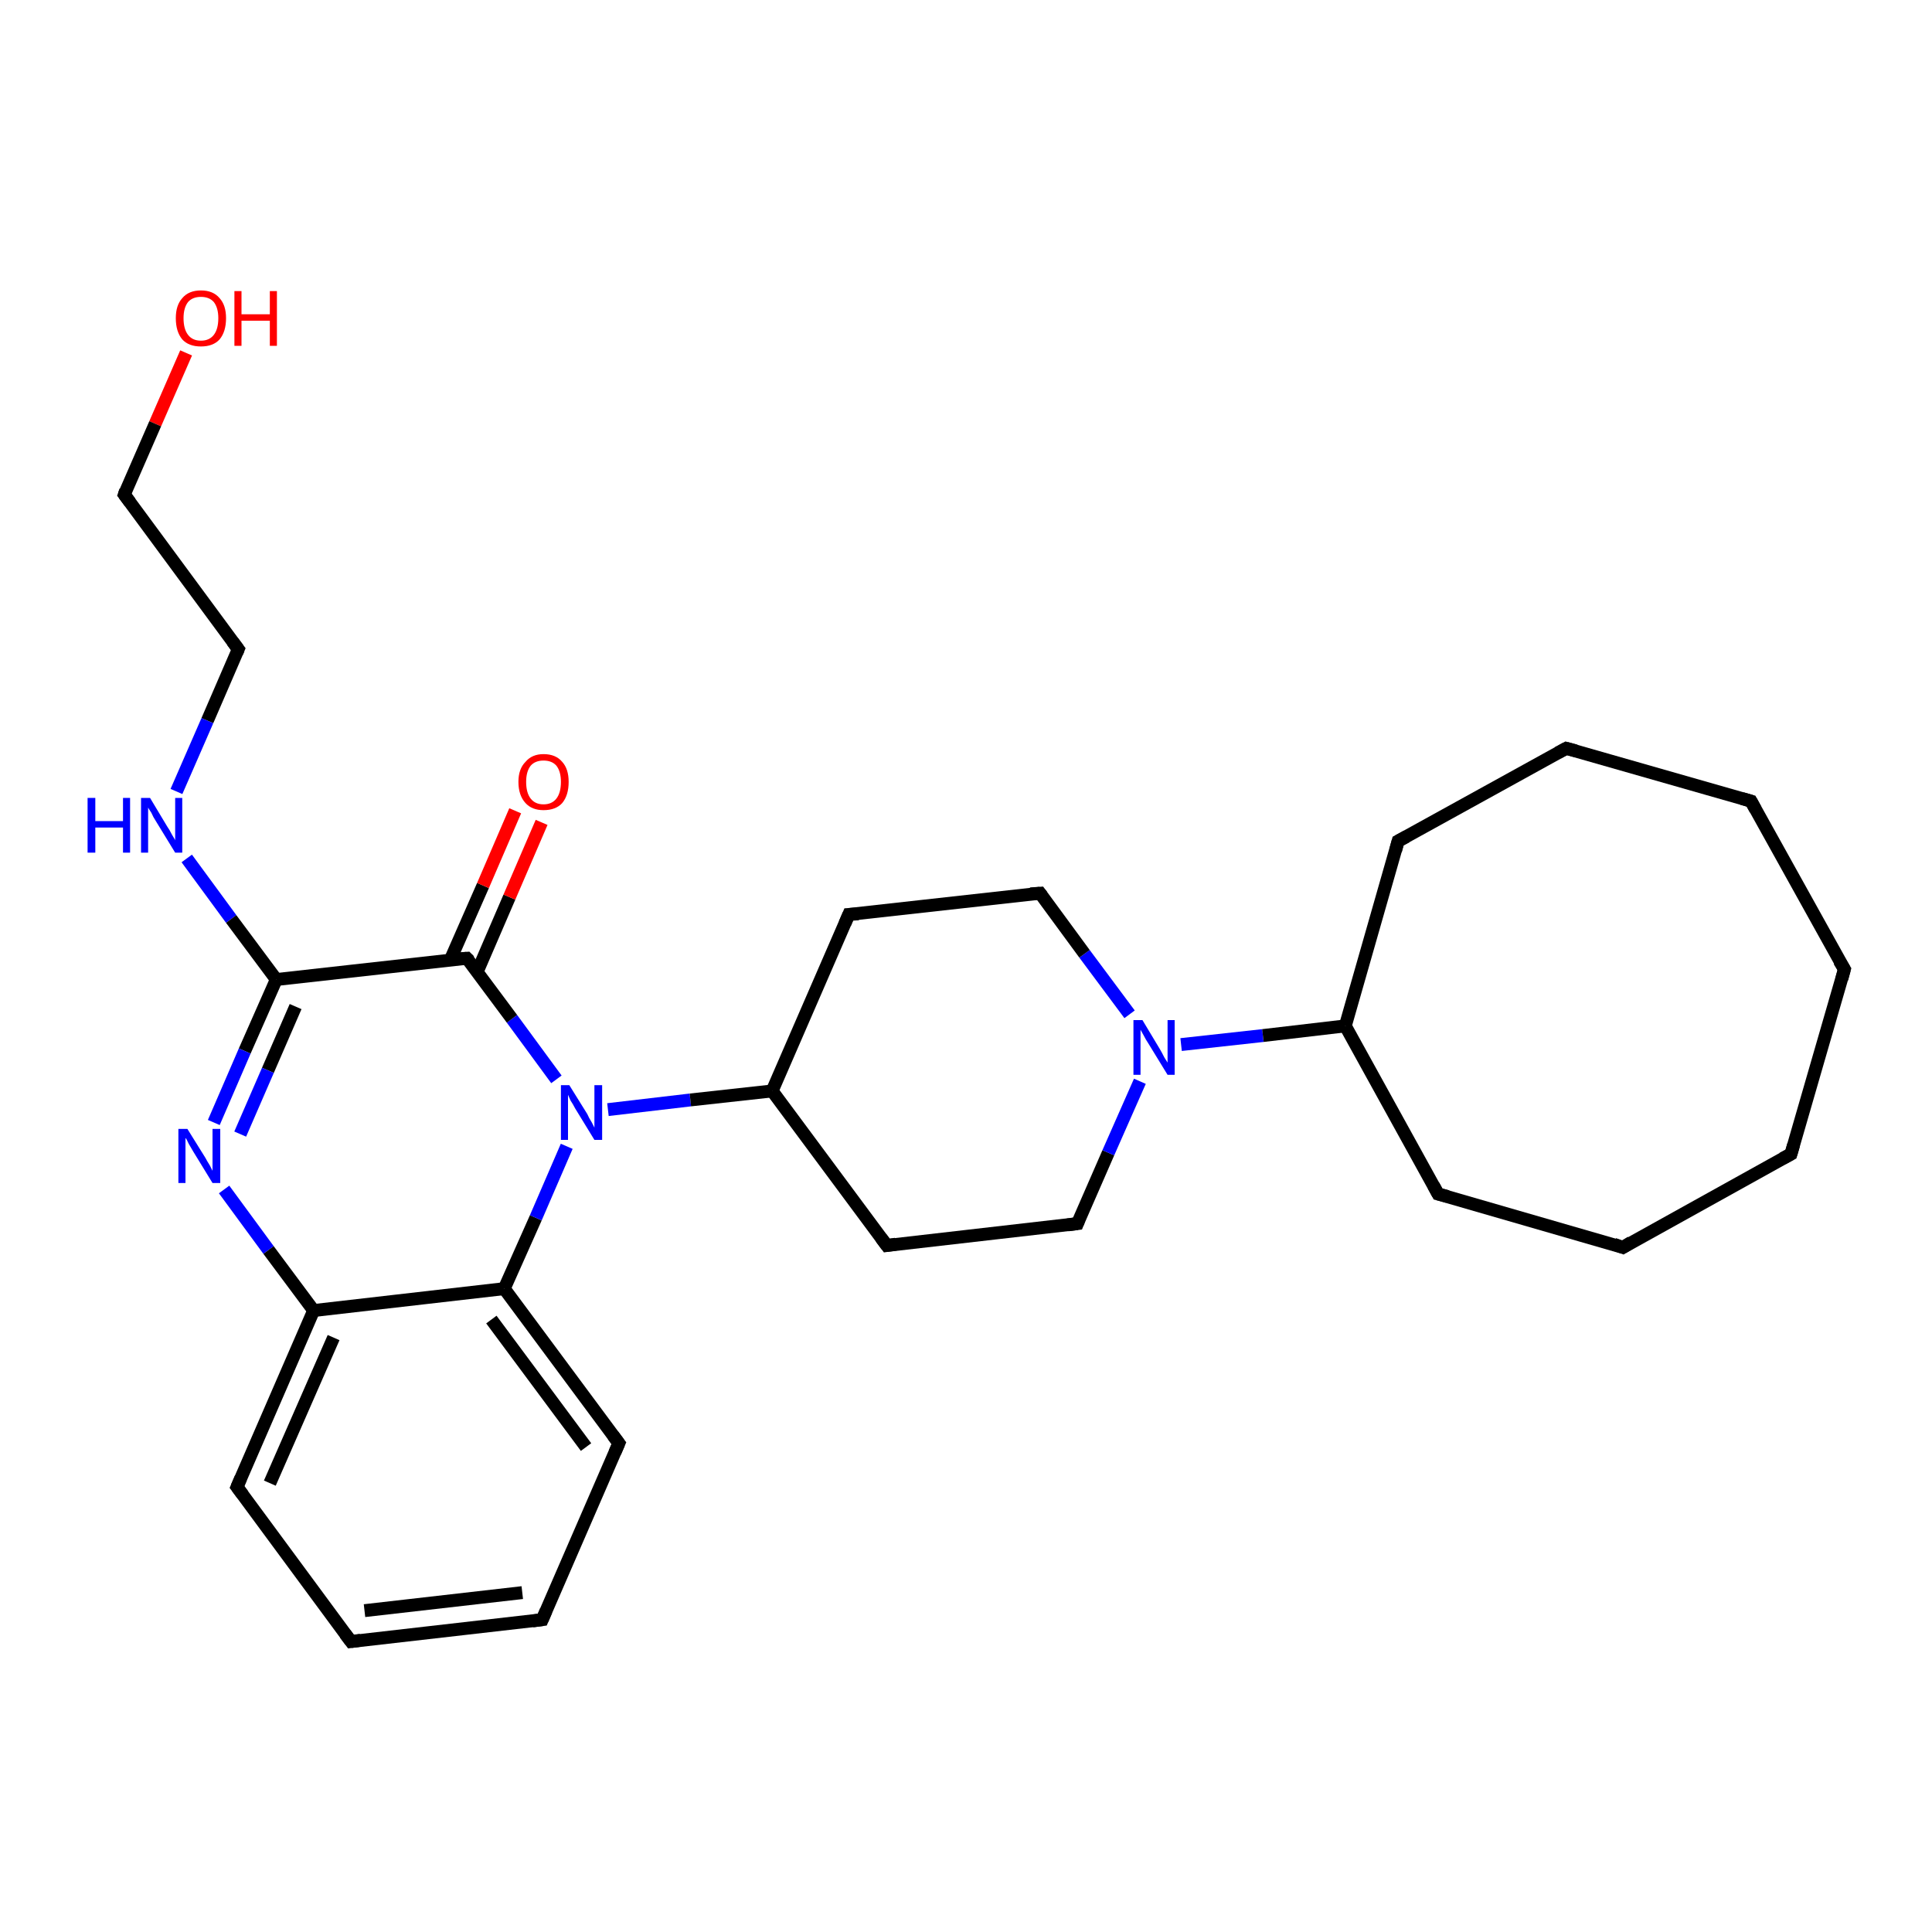 <?xml version='1.0' encoding='iso-8859-1'?>
<svg version='1.1' baseProfile='full'
              xmlns='http://www.w3.org/2000/svg'
                      xmlns:rdkit='http://www.rdkit.org/xml'
                      xmlns:xlink='http://www.w3.org/1999/xlink'
                  xml:space='preserve'
width='300px' height='300px' viewBox='0 0 300 300'>
<!-- END OF HEADER -->
<rect style='opacity:1.0;fill:#FFFFFF;stroke:none' width='300.0' height='300.0' x='0.0' y='0.0'> </rect>
<path class='bond-0 atom-0 atom-1' d='M 28.9,54.8 L 24.1,65.8' style='fill:none;fill-rule:evenodd;stroke:#FF0000;stroke-width:2.0px;stroke-linecap:butt;stroke-linejoin:miter;stroke-opacity:1' />
<path class='bond-0 atom-0 atom-1' d='M 24.1,65.8 L 19.3,76.8' style='fill:none;fill-rule:evenodd;stroke:#000000;stroke-width:2.0px;stroke-linecap:butt;stroke-linejoin:miter;stroke-opacity:1' />
<path class='bond-1 atom-1 atom-2' d='M 19.3,76.8 L 37.0,100.8' style='fill:none;fill-rule:evenodd;stroke:#000000;stroke-width:2.0px;stroke-linecap:butt;stroke-linejoin:miter;stroke-opacity:1' />
<path class='bond-2 atom-2 atom-3' d='M 37.0,100.8 L 32.2,111.9' style='fill:none;fill-rule:evenodd;stroke:#000000;stroke-width:2.0px;stroke-linecap:butt;stroke-linejoin:miter;stroke-opacity:1' />
<path class='bond-2 atom-2 atom-3' d='M 32.2,111.9 L 27.4,122.9' style='fill:none;fill-rule:evenodd;stroke:#0000FF;stroke-width:2.0px;stroke-linecap:butt;stroke-linejoin:miter;stroke-opacity:1' />
<path class='bond-3 atom-3 atom-4' d='M 29.0,133.3 L 35.9,142.7' style='fill:none;fill-rule:evenodd;stroke:#0000FF;stroke-width:2.0px;stroke-linecap:butt;stroke-linejoin:miter;stroke-opacity:1' />
<path class='bond-3 atom-3 atom-4' d='M 35.9,142.7 L 42.9,152.1' style='fill:none;fill-rule:evenodd;stroke:#000000;stroke-width:2.0px;stroke-linecap:butt;stroke-linejoin:miter;stroke-opacity:1' />
<path class='bond-4 atom-4 atom-5' d='M 42.9,152.1 L 38.0,163.2' style='fill:none;fill-rule:evenodd;stroke:#000000;stroke-width:2.0px;stroke-linecap:butt;stroke-linejoin:miter;stroke-opacity:1' />
<path class='bond-4 atom-4 atom-5' d='M 38.0,163.2 L 33.2,174.3' style='fill:none;fill-rule:evenodd;stroke:#0000FF;stroke-width:2.0px;stroke-linecap:butt;stroke-linejoin:miter;stroke-opacity:1' />
<path class='bond-4 atom-4 atom-5' d='M 45.9,156.3 L 41.6,166.2' style='fill:none;fill-rule:evenodd;stroke:#000000;stroke-width:2.0px;stroke-linecap:butt;stroke-linejoin:miter;stroke-opacity:1' />
<path class='bond-4 atom-4 atom-5' d='M 41.6,166.2 L 37.3,176.1' style='fill:none;fill-rule:evenodd;stroke:#0000FF;stroke-width:2.0px;stroke-linecap:butt;stroke-linejoin:miter;stroke-opacity:1' />
<path class='bond-5 atom-5 atom-6' d='M 34.8,184.7 L 41.7,194.1' style='fill:none;fill-rule:evenodd;stroke:#0000FF;stroke-width:2.0px;stroke-linecap:butt;stroke-linejoin:miter;stroke-opacity:1' />
<path class='bond-5 atom-5 atom-6' d='M 41.7,194.1 L 48.7,203.5' style='fill:none;fill-rule:evenodd;stroke:#000000;stroke-width:2.0px;stroke-linecap:butt;stroke-linejoin:miter;stroke-opacity:1' />
<path class='bond-6 atom-6 atom-7' d='M 48.7,203.5 L 36.8,230.9' style='fill:none;fill-rule:evenodd;stroke:#000000;stroke-width:2.0px;stroke-linecap:butt;stroke-linejoin:miter;stroke-opacity:1' />
<path class='bond-6 atom-6 atom-7' d='M 51.8,207.7 L 41.9,230.3' style='fill:none;fill-rule:evenodd;stroke:#000000;stroke-width:2.0px;stroke-linecap:butt;stroke-linejoin:miter;stroke-opacity:1' />
<path class='bond-7 atom-7 atom-8' d='M 36.8,230.9 L 54.5,254.9' style='fill:none;fill-rule:evenodd;stroke:#000000;stroke-width:2.0px;stroke-linecap:butt;stroke-linejoin:miter;stroke-opacity:1' />
<path class='bond-8 atom-8 atom-9' d='M 54.5,254.9 L 84.2,251.5' style='fill:none;fill-rule:evenodd;stroke:#000000;stroke-width:2.0px;stroke-linecap:butt;stroke-linejoin:miter;stroke-opacity:1' />
<path class='bond-8 atom-8 atom-9' d='M 56.6,250.1 L 81.1,247.3' style='fill:none;fill-rule:evenodd;stroke:#000000;stroke-width:2.0px;stroke-linecap:butt;stroke-linejoin:miter;stroke-opacity:1' />
<path class='bond-9 atom-9 atom-10' d='M 84.2,251.5 L 96.1,224.1' style='fill:none;fill-rule:evenodd;stroke:#000000;stroke-width:2.0px;stroke-linecap:butt;stroke-linejoin:miter;stroke-opacity:1' />
<path class='bond-10 atom-10 atom-11' d='M 96.1,224.1 L 78.3,200.1' style='fill:none;fill-rule:evenodd;stroke:#000000;stroke-width:2.0px;stroke-linecap:butt;stroke-linejoin:miter;stroke-opacity:1' />
<path class='bond-10 atom-10 atom-11' d='M 91.0,224.7 L 76.3,204.9' style='fill:none;fill-rule:evenodd;stroke:#000000;stroke-width:2.0px;stroke-linecap:butt;stroke-linejoin:miter;stroke-opacity:1' />
<path class='bond-11 atom-11 atom-12' d='M 78.3,200.1 L 83.2,189.1' style='fill:none;fill-rule:evenodd;stroke:#000000;stroke-width:2.0px;stroke-linecap:butt;stroke-linejoin:miter;stroke-opacity:1' />
<path class='bond-11 atom-11 atom-12' d='M 83.2,189.1 L 88.0,178.0' style='fill:none;fill-rule:evenodd;stroke:#0000FF;stroke-width:2.0px;stroke-linecap:butt;stroke-linejoin:miter;stroke-opacity:1' />
<path class='bond-12 atom-12 atom-13' d='M 94.4,172.3 L 107.2,170.8' style='fill:none;fill-rule:evenodd;stroke:#0000FF;stroke-width:2.0px;stroke-linecap:butt;stroke-linejoin:miter;stroke-opacity:1' />
<path class='bond-12 atom-12 atom-13' d='M 107.2,170.8 L 119.9,169.4' style='fill:none;fill-rule:evenodd;stroke:#000000;stroke-width:2.0px;stroke-linecap:butt;stroke-linejoin:miter;stroke-opacity:1' />
<path class='bond-13 atom-13 atom-14' d='M 119.9,169.4 L 137.7,193.4' style='fill:none;fill-rule:evenodd;stroke:#000000;stroke-width:2.0px;stroke-linecap:butt;stroke-linejoin:miter;stroke-opacity:1' />
<path class='bond-14 atom-14 atom-15' d='M 137.7,193.4 L 167.3,190.0' style='fill:none;fill-rule:evenodd;stroke:#000000;stroke-width:2.0px;stroke-linecap:butt;stroke-linejoin:miter;stroke-opacity:1' />
<path class='bond-15 atom-15 atom-16' d='M 167.3,190.0 L 172.1,179.0' style='fill:none;fill-rule:evenodd;stroke:#000000;stroke-width:2.0px;stroke-linecap:butt;stroke-linejoin:miter;stroke-opacity:1' />
<path class='bond-15 atom-15 atom-16' d='M 172.1,179.0 L 177.0,167.9' style='fill:none;fill-rule:evenodd;stroke:#0000FF;stroke-width:2.0px;stroke-linecap:butt;stroke-linejoin:miter;stroke-opacity:1' />
<path class='bond-16 atom-16 atom-17' d='M 175.4,157.5 L 168.4,148.1' style='fill:none;fill-rule:evenodd;stroke:#0000FF;stroke-width:2.0px;stroke-linecap:butt;stroke-linejoin:miter;stroke-opacity:1' />
<path class='bond-16 atom-16 atom-17' d='M 168.4,148.1 L 161.5,138.7' style='fill:none;fill-rule:evenodd;stroke:#000000;stroke-width:2.0px;stroke-linecap:butt;stroke-linejoin:miter;stroke-opacity:1' />
<path class='bond-17 atom-17 atom-18' d='M 161.5,138.7 L 131.8,142.0' style='fill:none;fill-rule:evenodd;stroke:#000000;stroke-width:2.0px;stroke-linecap:butt;stroke-linejoin:miter;stroke-opacity:1' />
<path class='bond-18 atom-16 atom-19' d='M 183.4,162.2 L 196.1,160.8' style='fill:none;fill-rule:evenodd;stroke:#0000FF;stroke-width:2.0px;stroke-linecap:butt;stroke-linejoin:miter;stroke-opacity:1' />
<path class='bond-18 atom-16 atom-19' d='M 196.1,160.8 L 208.9,159.3' style='fill:none;fill-rule:evenodd;stroke:#000000;stroke-width:2.0px;stroke-linecap:butt;stroke-linejoin:miter;stroke-opacity:1' />
<path class='bond-19 atom-19 atom-20' d='M 208.9,159.3 L 223.3,185.4' style='fill:none;fill-rule:evenodd;stroke:#000000;stroke-width:2.0px;stroke-linecap:butt;stroke-linejoin:miter;stroke-opacity:1' />
<path class='bond-20 atom-20 atom-21' d='M 223.3,185.4 L 252.0,193.7' style='fill:none;fill-rule:evenodd;stroke:#000000;stroke-width:2.0px;stroke-linecap:butt;stroke-linejoin:miter;stroke-opacity:1' />
<path class='bond-21 atom-21 atom-22' d='M 252.0,193.7 L 278.1,179.2' style='fill:none;fill-rule:evenodd;stroke:#000000;stroke-width:2.0px;stroke-linecap:butt;stroke-linejoin:miter;stroke-opacity:1' />
<path class='bond-22 atom-22 atom-23' d='M 278.1,179.2 L 286.4,150.5' style='fill:none;fill-rule:evenodd;stroke:#000000;stroke-width:2.0px;stroke-linecap:butt;stroke-linejoin:miter;stroke-opacity:1' />
<path class='bond-23 atom-23 atom-24' d='M 286.4,150.5 L 271.9,124.4' style='fill:none;fill-rule:evenodd;stroke:#000000;stroke-width:2.0px;stroke-linecap:butt;stroke-linejoin:miter;stroke-opacity:1' />
<path class='bond-24 atom-24 atom-25' d='M 271.9,124.4 L 243.2,116.2' style='fill:none;fill-rule:evenodd;stroke:#000000;stroke-width:2.0px;stroke-linecap:butt;stroke-linejoin:miter;stroke-opacity:1' />
<path class='bond-25 atom-25 atom-26' d='M 243.2,116.2 L 217.1,130.6' style='fill:none;fill-rule:evenodd;stroke:#000000;stroke-width:2.0px;stroke-linecap:butt;stroke-linejoin:miter;stroke-opacity:1' />
<path class='bond-26 atom-12 atom-27' d='M 86.4,167.6 L 79.5,158.2' style='fill:none;fill-rule:evenodd;stroke:#0000FF;stroke-width:2.0px;stroke-linecap:butt;stroke-linejoin:miter;stroke-opacity:1' />
<path class='bond-26 atom-12 atom-27' d='M 79.5,158.2 L 72.5,148.8' style='fill:none;fill-rule:evenodd;stroke:#000000;stroke-width:2.0px;stroke-linecap:butt;stroke-linejoin:miter;stroke-opacity:1' />
<path class='bond-27 atom-27 atom-28' d='M 74.1,150.9 L 79.1,139.3' style='fill:none;fill-rule:evenodd;stroke:#000000;stroke-width:2.0px;stroke-linecap:butt;stroke-linejoin:miter;stroke-opacity:1' />
<path class='bond-27 atom-27 atom-28' d='M 79.1,139.3 L 84.1,127.7' style='fill:none;fill-rule:evenodd;stroke:#FF0000;stroke-width:2.0px;stroke-linecap:butt;stroke-linejoin:miter;stroke-opacity:1' />
<path class='bond-27 atom-27 atom-28' d='M 69.9,149.1 L 75.0,137.5' style='fill:none;fill-rule:evenodd;stroke:#000000;stroke-width:2.0px;stroke-linecap:butt;stroke-linejoin:miter;stroke-opacity:1' />
<path class='bond-27 atom-27 atom-28' d='M 75.0,137.5 L 80.0,125.9' style='fill:none;fill-rule:evenodd;stroke:#FF0000;stroke-width:2.0px;stroke-linecap:butt;stroke-linejoin:miter;stroke-opacity:1' />
<path class='bond-28 atom-27 atom-4' d='M 72.5,148.8 L 42.9,152.1' style='fill:none;fill-rule:evenodd;stroke:#000000;stroke-width:2.0px;stroke-linecap:butt;stroke-linejoin:miter;stroke-opacity:1' />
<path class='bond-29 atom-11 atom-6' d='M 78.3,200.1 L 48.7,203.5' style='fill:none;fill-rule:evenodd;stroke:#000000;stroke-width:2.0px;stroke-linecap:butt;stroke-linejoin:miter;stroke-opacity:1' />
<path class='bond-30 atom-18 atom-13' d='M 131.8,142.0 L 119.9,169.4' style='fill:none;fill-rule:evenodd;stroke:#000000;stroke-width:2.0px;stroke-linecap:butt;stroke-linejoin:miter;stroke-opacity:1' />
<path class='bond-31 atom-26 atom-19' d='M 217.1,130.6 L 208.9,159.3' style='fill:none;fill-rule:evenodd;stroke:#000000;stroke-width:2.0px;stroke-linecap:butt;stroke-linejoin:miter;stroke-opacity:1' />
<path d='M 19.5,76.2 L 19.3,76.8 L 20.2,78.0' style='fill:none;stroke:#000000;stroke-width:2.0px;stroke-linecap:butt;stroke-linejoin:miter;stroke-opacity:1;' />
<path d='M 36.1,99.6 L 37.0,100.8 L 36.8,101.3' style='fill:none;stroke:#000000;stroke-width:2.0px;stroke-linecap:butt;stroke-linejoin:miter;stroke-opacity:1;' />
<path d='M 37.4,229.5 L 36.8,230.9 L 37.7,232.1' style='fill:none;stroke:#000000;stroke-width:2.0px;stroke-linecap:butt;stroke-linejoin:miter;stroke-opacity:1;' />
<path d='M 53.6,253.7 L 54.5,254.9 L 56.0,254.7' style='fill:none;stroke:#000000;stroke-width:2.0px;stroke-linecap:butt;stroke-linejoin:miter;stroke-opacity:1;' />
<path d='M 82.7,251.7 L 84.2,251.5 L 84.8,250.1' style='fill:none;stroke:#000000;stroke-width:2.0px;stroke-linecap:butt;stroke-linejoin:miter;stroke-opacity:1;' />
<path d='M 95.5,225.5 L 96.1,224.1 L 95.2,222.9' style='fill:none;stroke:#000000;stroke-width:2.0px;stroke-linecap:butt;stroke-linejoin:miter;stroke-opacity:1;' />
<path d='M 136.8,192.2 L 137.7,193.4 L 139.1,193.2' style='fill:none;stroke:#000000;stroke-width:2.0px;stroke-linecap:butt;stroke-linejoin:miter;stroke-opacity:1;' />
<path d='M 165.8,190.2 L 167.3,190.0 L 167.5,189.5' style='fill:none;stroke:#000000;stroke-width:2.0px;stroke-linecap:butt;stroke-linejoin:miter;stroke-opacity:1;' />
<path d='M 161.8,139.1 L 161.5,138.7 L 160.0,138.8' style='fill:none;stroke:#000000;stroke-width:2.0px;stroke-linecap:butt;stroke-linejoin:miter;stroke-opacity:1;' />
<path d='M 133.3,141.9 L 131.8,142.0 L 131.2,143.4' style='fill:none;stroke:#000000;stroke-width:2.0px;stroke-linecap:butt;stroke-linejoin:miter;stroke-opacity:1;' />
<path d='M 222.6,184.1 L 223.3,185.4 L 224.8,185.8' style='fill:none;stroke:#000000;stroke-width:2.0px;stroke-linecap:butt;stroke-linejoin:miter;stroke-opacity:1;' />
<path d='M 250.6,193.2 L 252.0,193.7 L 253.3,192.9' style='fill:none;stroke:#000000;stroke-width:2.0px;stroke-linecap:butt;stroke-linejoin:miter;stroke-opacity:1;' />
<path d='M 276.8,179.9 L 278.1,179.2 L 278.5,177.8' style='fill:none;stroke:#000000;stroke-width:2.0px;stroke-linecap:butt;stroke-linejoin:miter;stroke-opacity:1;' />
<path d='M 286.0,152.0 L 286.4,150.5 L 285.6,149.2' style='fill:none;stroke:#000000;stroke-width:2.0px;stroke-linecap:butt;stroke-linejoin:miter;stroke-opacity:1;' />
<path d='M 272.6,125.7 L 271.9,124.4 L 270.5,124.0' style='fill:none;stroke:#000000;stroke-width:2.0px;stroke-linecap:butt;stroke-linejoin:miter;stroke-opacity:1;' />
<path d='M 244.7,116.6 L 243.2,116.2 L 241.9,116.9' style='fill:none;stroke:#000000;stroke-width:2.0px;stroke-linecap:butt;stroke-linejoin:miter;stroke-opacity:1;' />
<path d='M 218.4,129.9 L 217.1,130.6 L 216.7,132.1' style='fill:none;stroke:#000000;stroke-width:2.0px;stroke-linecap:butt;stroke-linejoin:miter;stroke-opacity:1;' />
<path d='M 72.9,149.2 L 72.5,148.8 L 71.0,148.9' style='fill:none;stroke:#000000;stroke-width:2.0px;stroke-linecap:butt;stroke-linejoin:miter;stroke-opacity:1;' />
<path class='atom-0' d='M 27.3 49.4
Q 27.3 47.4, 28.3 46.3
Q 29.3 45.1, 31.2 45.1
Q 33.1 45.1, 34.1 46.3
Q 35.1 47.4, 35.1 49.4
Q 35.1 51.5, 34.1 52.7
Q 33.1 53.8, 31.2 53.8
Q 29.3 53.8, 28.3 52.7
Q 27.3 51.5, 27.3 49.4
M 31.2 52.9
Q 32.5 52.9, 33.2 52.0
Q 33.9 51.1, 33.9 49.4
Q 33.9 47.8, 33.2 46.9
Q 32.5 46.1, 31.2 46.1
Q 29.9 46.1, 29.2 46.9
Q 28.5 47.8, 28.5 49.4
Q 28.5 51.1, 29.2 52.0
Q 29.9 52.9, 31.2 52.9
' fill='#FF0000'/>
<path class='atom-0' d='M 36.4 45.2
L 37.5 45.2
L 37.5 48.8
L 41.9 48.8
L 41.9 45.2
L 43.0 45.2
L 43.0 53.7
L 41.9 53.7
L 41.9 49.8
L 37.5 49.8
L 37.5 53.7
L 36.4 53.7
L 36.4 45.2
' fill='#FF0000'/>
<path class='atom-3' d='M 13.6 123.9
L 14.8 123.9
L 14.8 127.5
L 19.1 127.5
L 19.1 123.9
L 20.2 123.9
L 20.2 132.4
L 19.1 132.4
L 19.1 128.5
L 14.8 128.5
L 14.8 132.4
L 13.6 132.4
L 13.6 123.9
' fill='#0000FF'/>
<path class='atom-3' d='M 23.3 123.9
L 26.0 128.4
Q 26.3 128.8, 26.7 129.6
Q 27.2 130.4, 27.2 130.5
L 27.2 123.9
L 28.3 123.9
L 28.3 132.4
L 27.2 132.4
L 24.2 127.5
Q 23.8 126.9, 23.5 126.2
Q 23.1 125.6, 23.0 125.4
L 23.0 132.4
L 21.9 132.4
L 21.9 123.9
L 23.3 123.9
' fill='#0000FF'/>
<path class='atom-5' d='M 29.1 175.3
L 31.9 179.8
Q 32.1 180.2, 32.6 181.0
Q 33.0 181.8, 33.0 181.8
L 33.0 175.3
L 34.2 175.3
L 34.2 183.7
L 33.0 183.7
L 30.0 178.8
Q 29.7 178.3, 29.3 177.6
Q 29.0 176.9, 28.8 176.7
L 28.8 183.7
L 27.7 183.7
L 27.7 175.3
L 29.1 175.3
' fill='#0000FF'/>
<path class='atom-12' d='M 88.4 168.5
L 91.2 173.0
Q 91.4 173.5, 91.9 174.3
Q 92.3 175.1, 92.3 175.1
L 92.3 168.5
L 93.5 168.5
L 93.5 177.0
L 92.3 177.0
L 89.3 172.1
Q 89.0 171.5, 88.6 170.9
Q 88.3 170.2, 88.2 170.0
L 88.2 177.0
L 87.1 177.0
L 87.1 168.5
L 88.4 168.5
' fill='#0000FF'/>
<path class='atom-16' d='M 177.4 158.4
L 180.1 162.9
Q 180.4 163.4, 180.8 164.2
Q 181.3 165.0, 181.3 165.0
L 181.3 158.4
L 182.4 158.4
L 182.4 166.9
L 181.3 166.9
L 178.3 162.0
Q 177.9 161.4, 177.6 160.8
Q 177.2 160.1, 177.1 159.9
L 177.1 166.9
L 176.0 166.9
L 176.0 158.4
L 177.4 158.4
' fill='#0000FF'/>
<path class='atom-28' d='M 80.5 121.4
Q 80.5 119.4, 81.6 118.3
Q 82.6 117.1, 84.4 117.1
Q 86.3 117.1, 87.3 118.3
Q 88.3 119.4, 88.3 121.4
Q 88.3 123.5, 87.3 124.7
Q 86.3 125.8, 84.4 125.8
Q 82.6 125.8, 81.6 124.7
Q 80.5 123.5, 80.5 121.4
M 84.4 124.9
Q 85.7 124.9, 86.4 124.0
Q 87.1 123.1, 87.1 121.4
Q 87.1 119.8, 86.4 118.9
Q 85.7 118.1, 84.4 118.1
Q 83.1 118.1, 82.4 118.9
Q 81.7 119.8, 81.7 121.4
Q 81.7 123.1, 82.4 124.0
Q 83.1 124.9, 84.4 124.9
' fill='#FF0000'/>
</svg>
